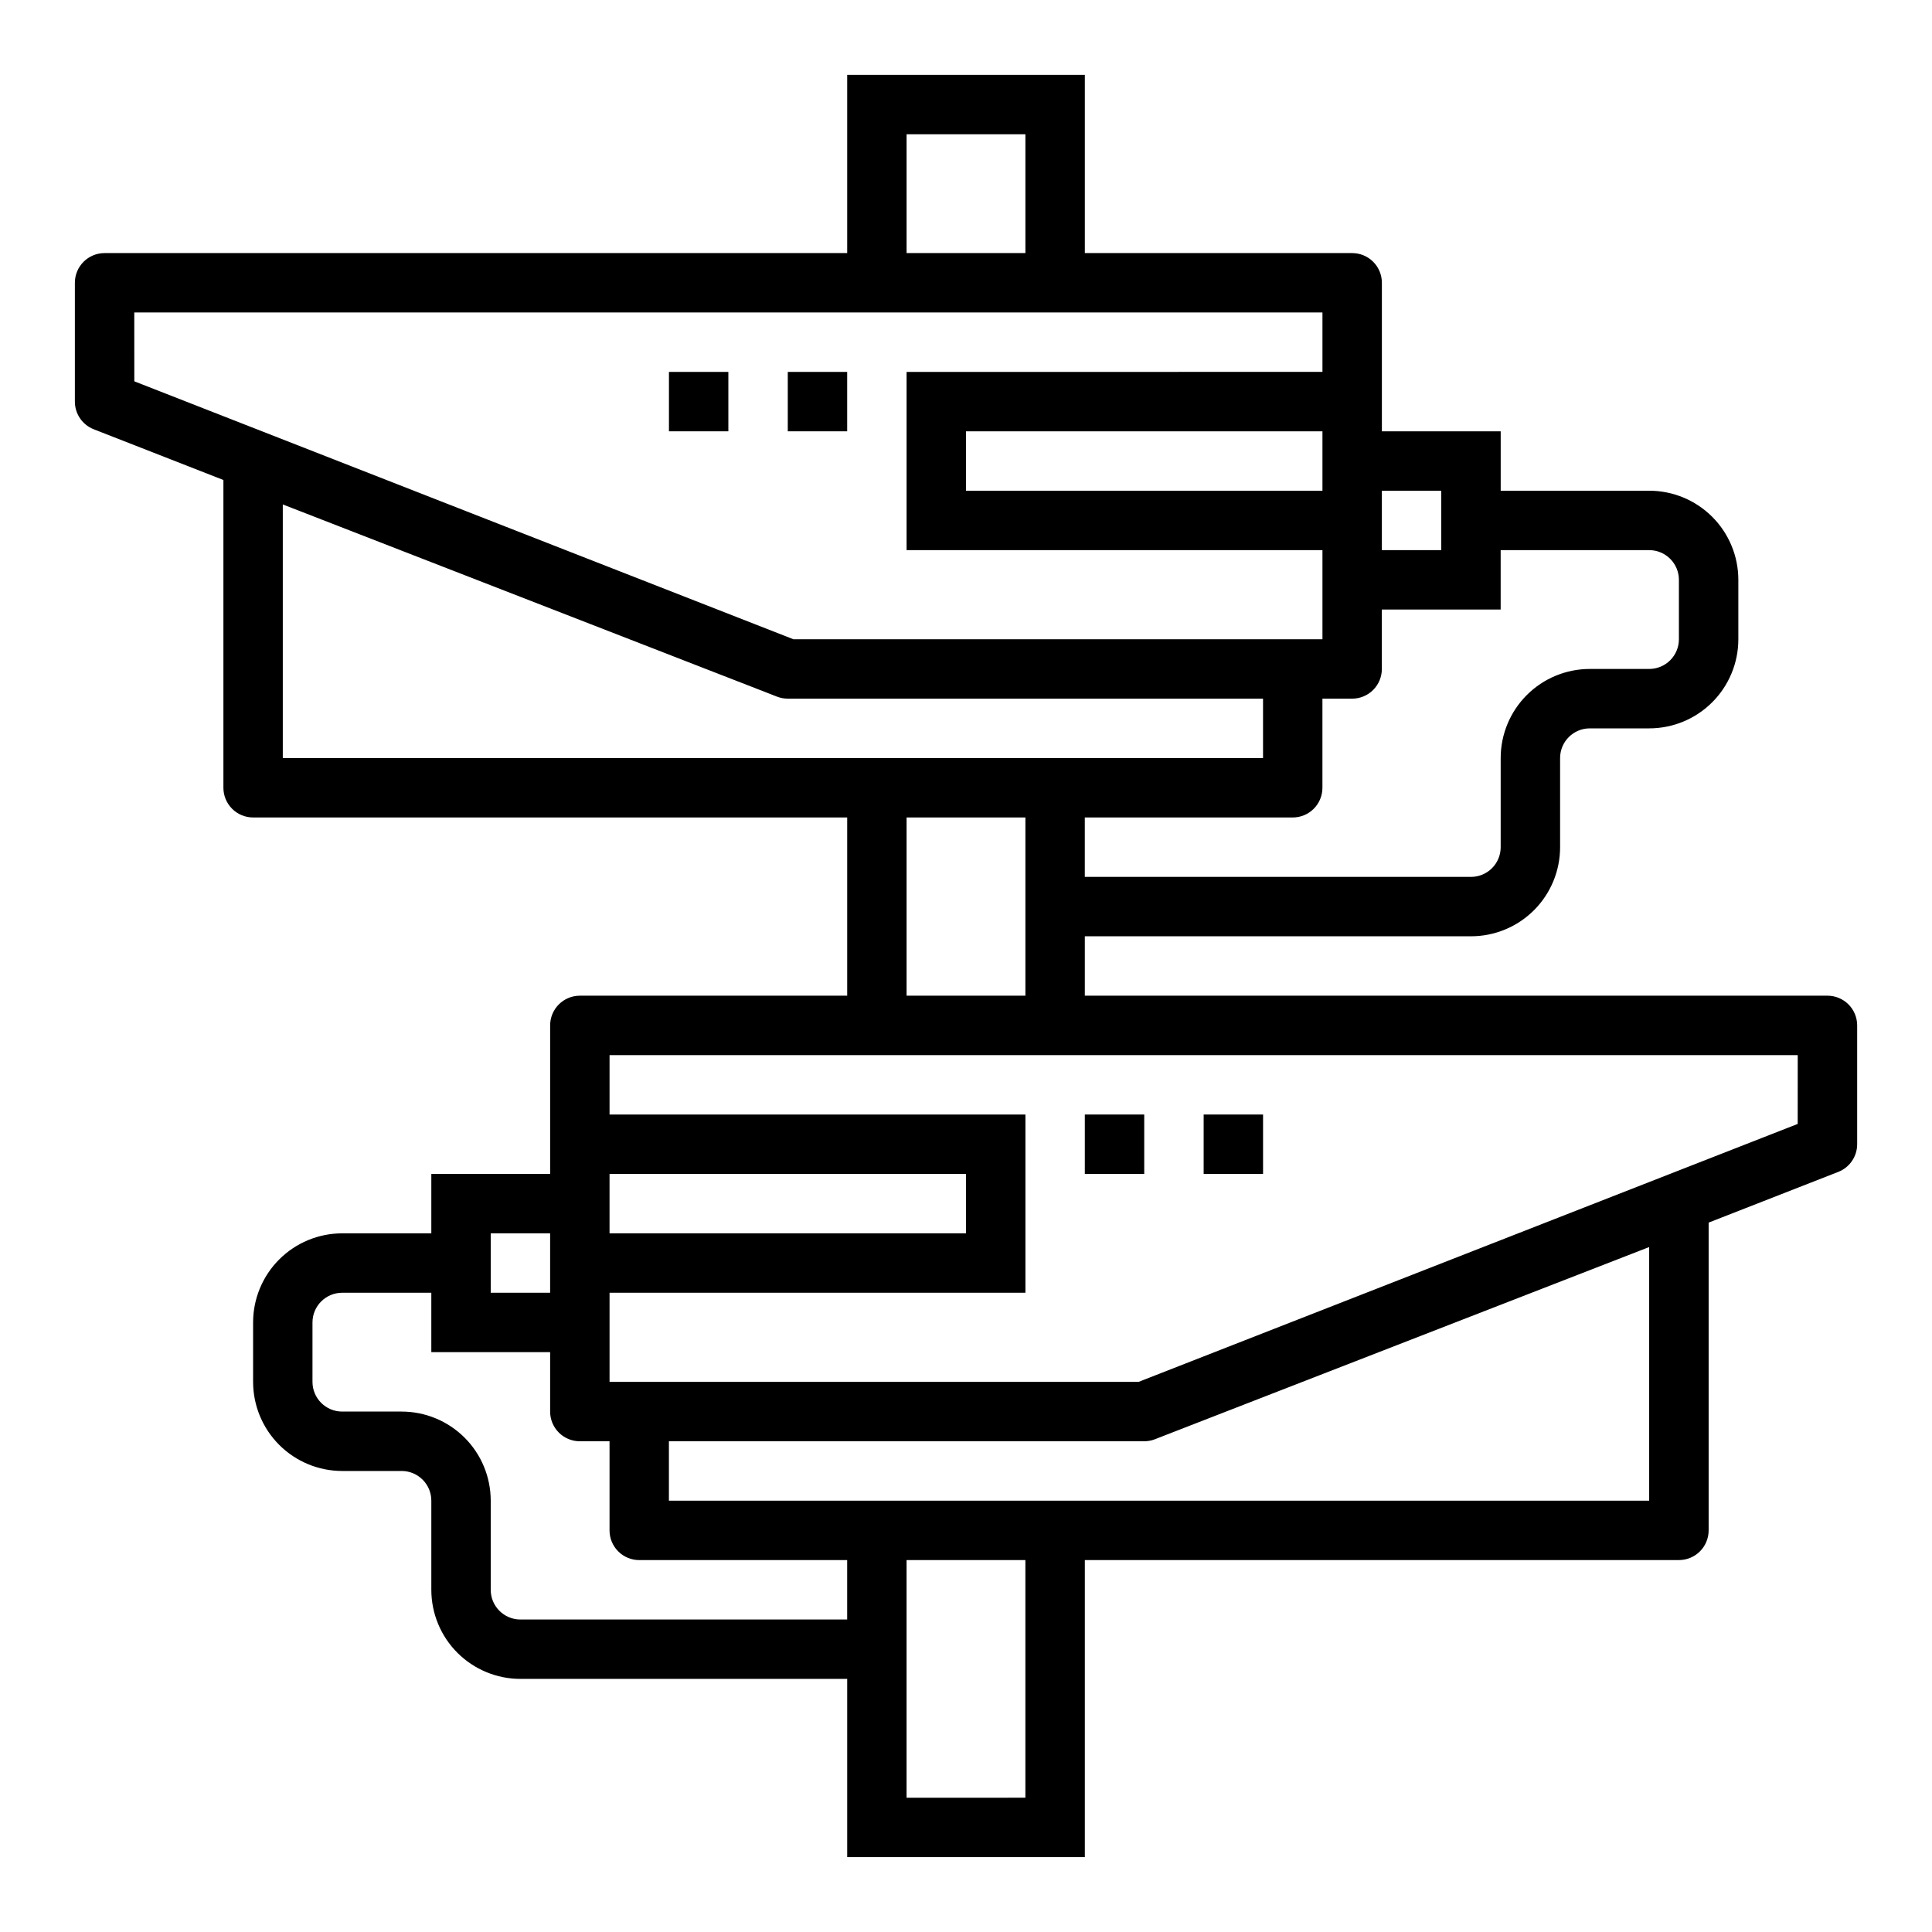 <?xml version="1.0" encoding="UTF-8"?>
<!-- Uploaded to: SVG Repo, www.svgrepo.com, Generator: SVG Repo Mixer Tools -->
<svg fill="#000000" width="800px" height="800px" version="1.1" viewBox="144 144 512 512" xmlns="http://www.w3.org/2000/svg">
 <g>
  <path d="m352.77 242.56h15.742v15.742h-15.742z"/>
  <path d="m321.28 242.56h15.742v15.742h-15.742z"/>
  <path d="m628.29 407.87h-196.8v-15.746h102.34c6.262 0 12.27-2.488 16.699-6.914 4.426-4.43 6.914-10.438 6.914-16.699v-23.617c0-4.348 3.527-7.871 7.875-7.871h15.742c6.266 0 12.27-2.488 16.699-6.918 4.43-4.43 6.918-10.438 6.918-16.699v-15.742c0-6.266-2.488-12.273-6.918-16.699-4.43-4.43-10.434-6.918-16.699-6.918h-39.359v-15.746h-31.488v-39.359c0-2.086-0.828-4.09-2.305-5.566-1.477-1.477-3.481-2.305-5.566-2.305h-70.848v-47.234h-62.977v47.234h-196.8c-4.348 0-7.875 3.523-7.875 7.871v31.488c0 3.242 1.988 6.156 5.008 7.336l34.355 13.438v81.562c0 2.09 0.828 4.09 2.305 5.566 1.477 1.477 3.477 2.305 5.566 2.305h157.44v47.23l-70.848 0.004c-4.348 0-7.875 3.523-7.875 7.871v39.359h-31.488v15.742l-23.613 0.004c-6.266 0-12.273 2.488-16.699 6.918-4.43 4.426-6.918 10.434-6.918 16.695v15.746c0 6.262 2.488 12.27 6.918 16.699 4.426 4.43 10.434 6.918 16.699 6.918h15.742c2.09 0 4.09 0.828 5.566 2.305 1.477 1.477 2.305 3.477 2.305 5.566v23.617c0 6.262 2.488 12.27 6.918 16.699 4.43 4.426 10.438 6.914 16.699 6.914h86.594v47.23h62.977v-78.719h157.44c2.09 0 4.09-0.828 5.566-2.305 1.477-1.477 2.309-3.477 2.309-5.566v-81.562l34.352-13.438c3.019-1.18 5.008-4.094 5.008-7.336v-31.488c0-2.086-0.832-4.09-2.305-5.566-1.477-1.477-3.481-2.305-5.566-2.305zm-47.234-118.08c2.09 0 4.09 0.832 5.566 2.309 1.477 1.473 2.305 3.477 2.305 5.566v15.742c0 2.086-0.828 4.09-2.305 5.566-1.477 1.477-3.477 2.305-5.566 2.305h-15.742c-6.266 0-12.273 2.488-16.699 6.918-4.43 4.43-6.918 10.438-6.918 16.699v23.617c0 2.086-0.828 4.09-2.305 5.566s-3.481 2.305-5.566 2.305h-102.34v-15.746h55.105-0.004c2.09 0 4.09-0.828 5.566-2.305 1.477-1.477 2.305-3.477 2.305-5.566v-23.617h7.875c2.086 0 4.09-0.828 5.566-2.305 1.477-1.477 2.305-3.477 2.305-5.566v-15.742h31.488v-15.746zm-55.105-15.742v15.742h-15.742v-15.742zm-31.488 0h-94.461v-15.746h94.461zm-110.21-94.465h31.488v31.488h-31.488zm-204.67 47.23h314.88v15.742l-110.21 0.004v47.23h110.21v23.617h-140.21l-174.66-68.352zm39.359 118.08v-67.211l128.51 49.973 2.449 0.961v-0.004c0.91 0.355 1.883 0.539 2.863 0.535h125.95v15.742zm165.31 15.742h31.488v47.23l-31.488 0.004zm-78.719 94.465h94.465v15.742l-94.465 0.004zm-31.488 15.742h15.742v15.742l-15.742 0.004zm7.871 102.34v0.004c-4.348 0-7.871-3.523-7.871-7.871v-23.617c0-6.266-2.488-12.27-6.918-16.699-4.43-4.43-10.434-6.918-16.699-6.918h-15.742c-4.348 0-7.875-3.523-7.875-7.871v-15.746c0-4.348 3.527-7.871 7.875-7.871h23.617v15.742h31.488v15.742l-0.004 0.004c0 2.09 0.832 4.09 2.309 5.566 1.473 1.477 3.477 2.305 5.566 2.305h7.871v23.617c0 2.09 0.828 4.09 2.305 5.566 1.477 1.477 3.481 2.305 5.566 2.305h55.105v15.742zm133.82 47.23-31.488 0.004v-62.977h31.488zm165.31-145.93v67.211h-259.78v-15.746h125.95c0.98 0.004 1.953-0.18 2.867-0.535l2.449-0.961zm39.359-32.629-174.66 68.352h-140.21v-23.617h110.21v-47.23h-110.21v-15.746h314.88z"/>
  <path d="m431.49 439.36h15.742v15.742h-15.742z"/>
  <path d="m462.98 439.36h15.742v15.742h-15.742z"/>
 </g>
</svg>